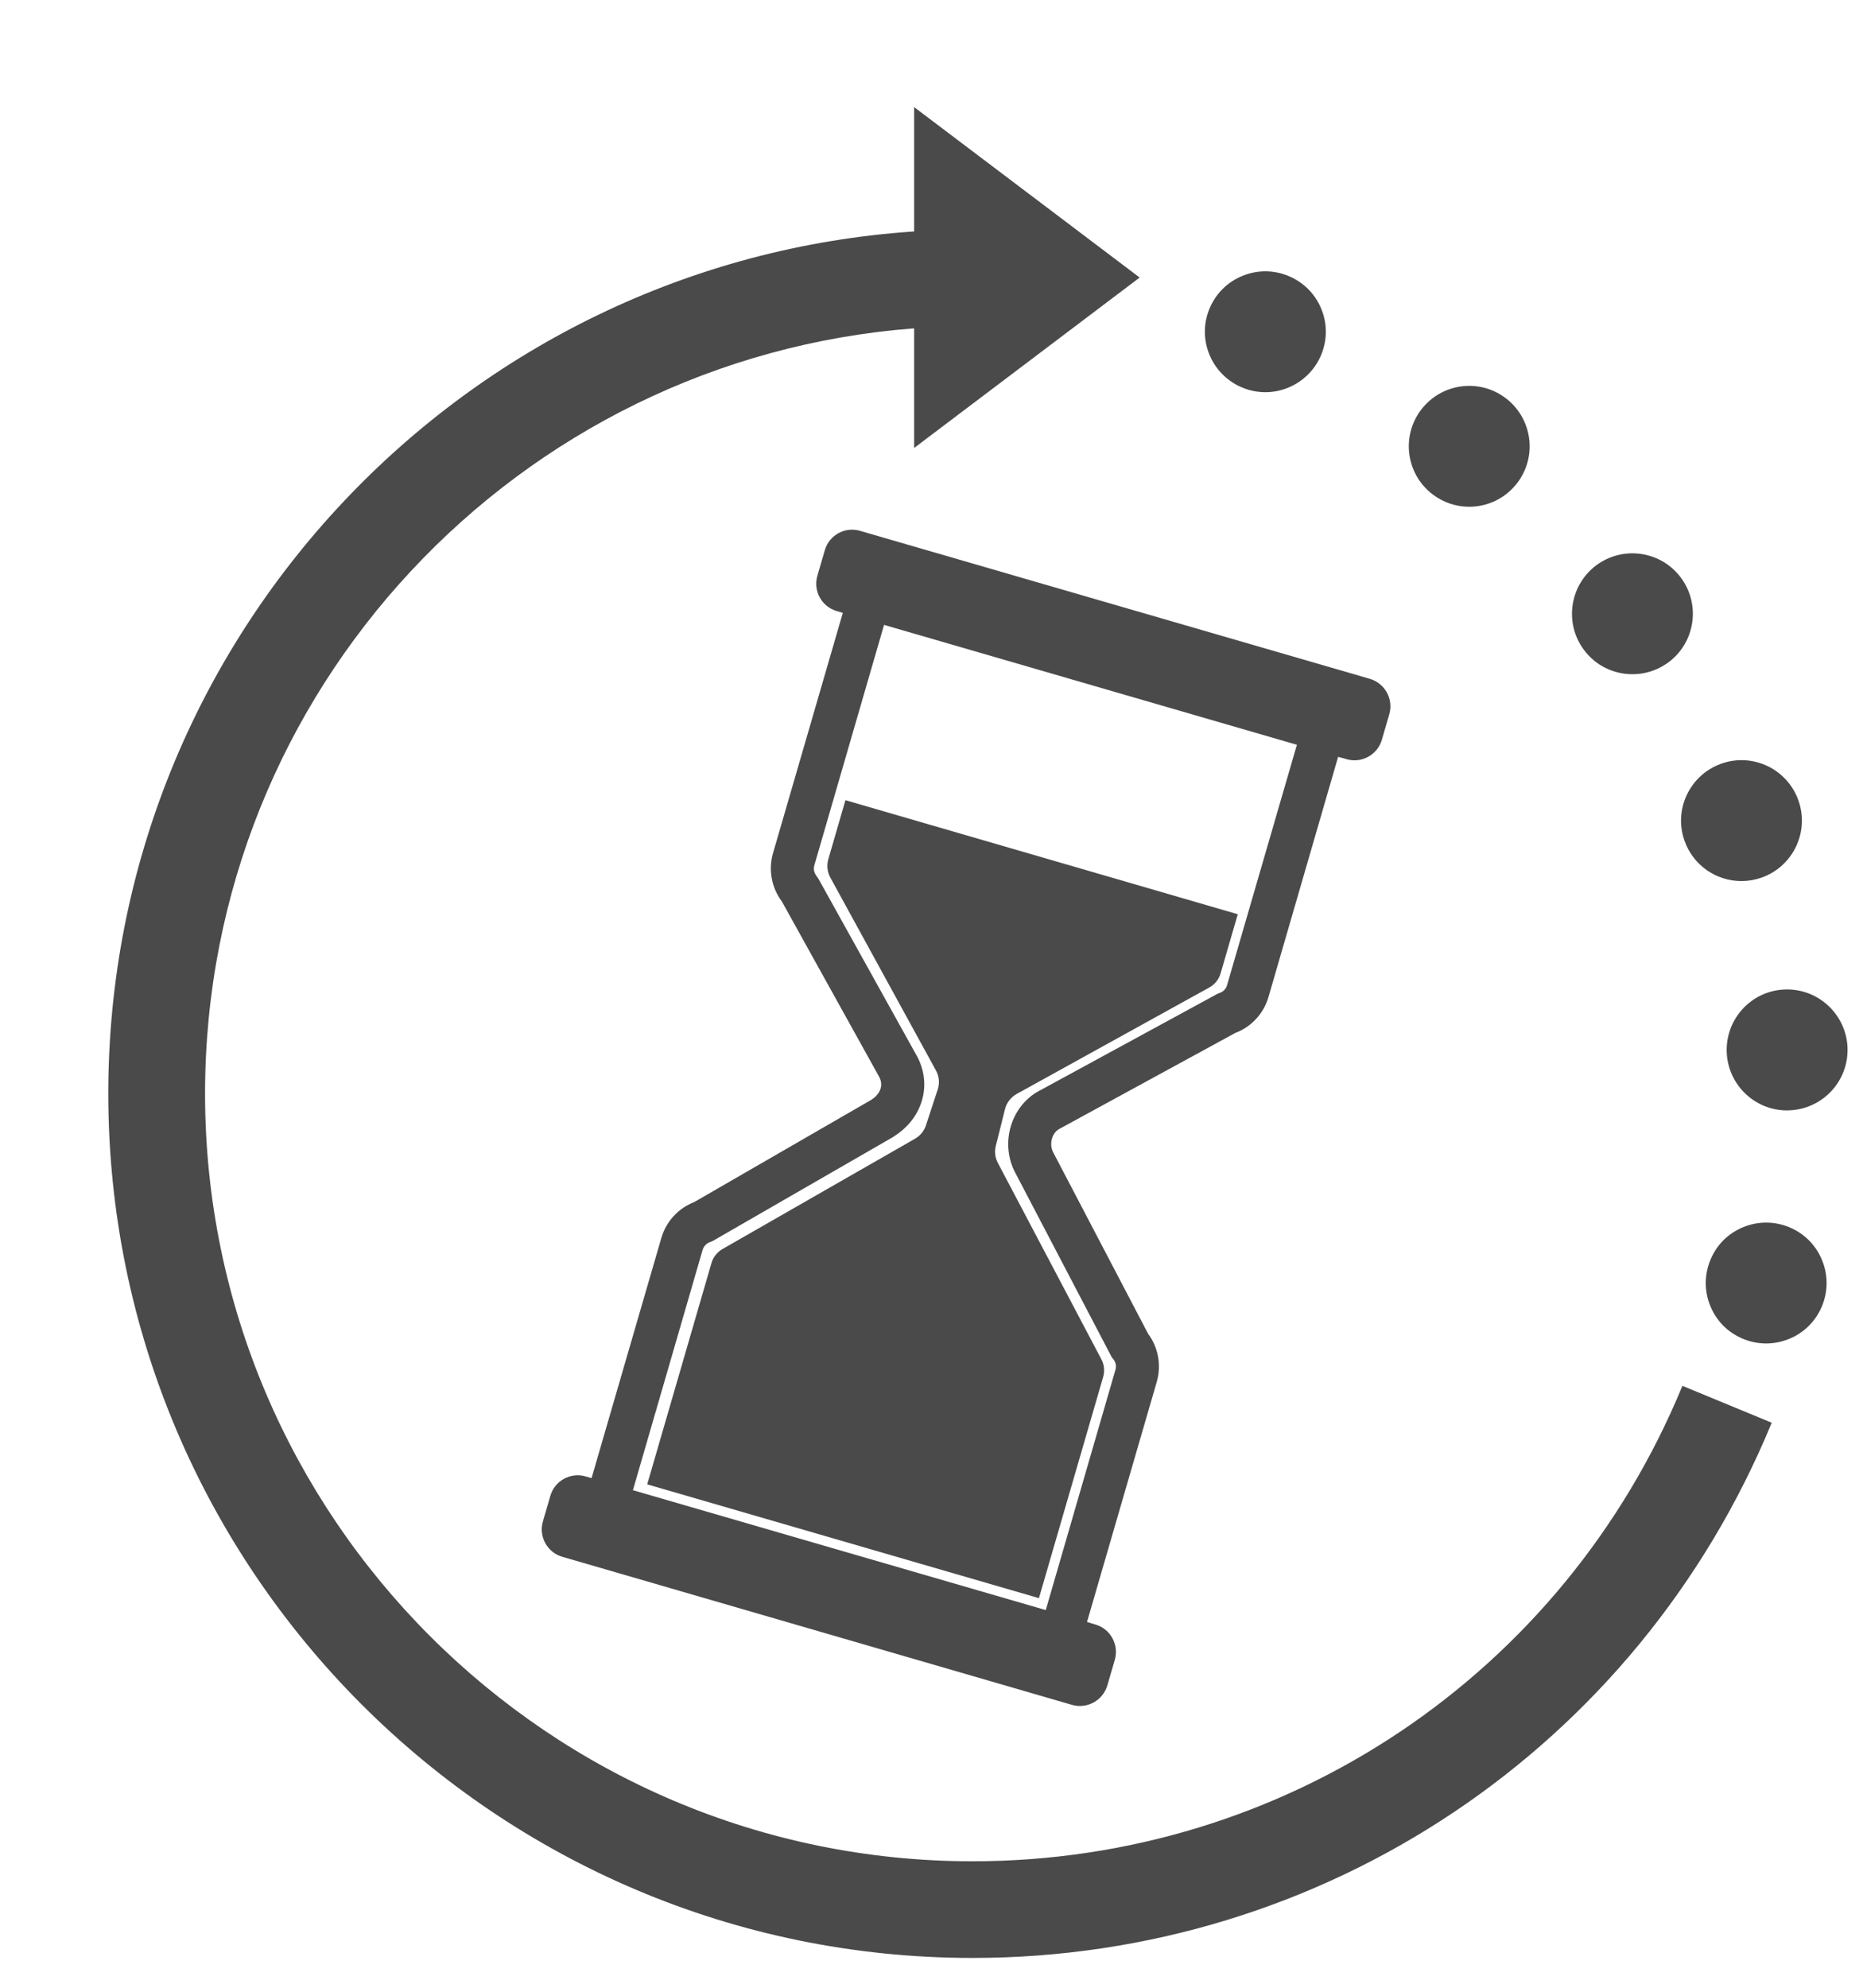 <?xml version="1.0" encoding="UTF-8"?>
<svg width="15px" height="16px" viewBox="0 0 15 16" version="1.1" xmlns="http://www.w3.org/2000/svg" xmlns:xlink="http://www.w3.org/1999/xlink">
    <title>Group 19</title>
    <g id="Desktop" stroke="none" stroke-width="1" fill="none" fill-rule="evenodd">
        <g id="9.-Recepten-Detail---optie-1---Desktop" transform="translate(-483, -534)" fill="#4A4A4A">
            <g id="icoontjes" transform="translate(415, 530)">
                <g id="Group-19" transform="translate(68, 4)">
                    <path d="M6.641,4.429 L6.581,4.635 C6.546,4.757 6.616,4.884 6.738,4.919 L6.786,4.933 L6.224,6.867 C6.185,7.001 6.212,7.145 6.295,7.256 L7.076,8.663 C7.123,8.745 7.075,8.815 7.015,8.853 L5.591,9.675 C5.462,9.725 5.364,9.831 5.325,9.964 L4.763,11.898 L4.715,11.884 C4.593,11.849 4.466,11.919 4.431,12.041 L4.371,12.247 C4.336,12.368 4.406,12.496 4.527,12.531 L8.631,13.723 C8.753,13.758 8.88,13.688 8.916,13.566 L8.976,13.36 C9.011,13.239 8.941,13.111 8.819,13.076 L8.752,13.056 L9.314,11.122 C9.352,10.989 9.326,10.846 9.244,10.736 L8.48,9.276 C8.462,9.242 8.459,9.201 8.471,9.162 C8.482,9.127 8.503,9.1 8.533,9.085 L9.945,8.315 C10.075,8.266 10.174,8.159 10.213,8.026 L10.774,6.092 L10.842,6.111 C10.963,6.146 11.091,6.076 11.126,5.955 L11.186,5.749 C11.221,5.627 11.151,5.5 11.029,5.464 L6.925,4.273 C6.804,4.237 6.676,4.307 6.641,4.429 L6.641,4.429 Z M10.442,5.995 L9.88,7.929 C9.872,7.959 9.849,7.983 9.819,7.993 L9.805,7.998 L8.37,8.779 C8.263,8.834 8.179,8.936 8.141,9.058 C8.101,9.184 8.113,9.323 8.173,9.437 L8.952,10.926 L8.963,10.939 C8.983,10.963 8.99,10.996 8.981,11.026 L8.42,12.96 L5.096,11.995 L5.657,10.061 C5.666,10.031 5.689,10.007 5.719,9.997 L5.735,9.991 L7.191,9.152 L7.196,9.148 C7.432,9.001 7.509,8.725 7.379,8.494 L6.591,7.076 L6.574,7.051 C6.555,7.026 6.548,6.994 6.557,6.964 L7.118,5.03 L10.442,5.995 Z" id="Fill-1"></path>
                    <path d="M7.536,8.617 C7.562,8.664 7.567,8.719 7.55,8.77 L7.455,9.059 C7.44,9.104 7.409,9.142 7.367,9.166 L5.817,10.054 C5.774,10.079 5.741,10.12 5.728,10.168 L5.211,11.948 L6.788,12.406 L8.365,12.864 L8.882,11.084 C8.896,11.036 8.891,10.984 8.867,10.94 L8.034,9.36 C8.012,9.318 8.006,9.269 8.018,9.223 L8.092,8.927 C8.105,8.876 8.139,8.832 8.185,8.806 L9.736,7.949 C9.781,7.925 9.814,7.883 9.828,7.834 L9.966,7.359 L8.387,6.9 L6.807,6.441 L6.669,6.917 C6.655,6.966 6.661,7.019 6.685,7.063 L7.536,8.617 Z" id="Fill-3"></path>
                    <path d="M10.188,3.157 C10.316,3.157 10.441,3.105 10.532,3.014 C10.623,2.924 10.675,2.798 10.675,2.67 C10.675,2.542 10.623,2.417 10.532,2.326 C10.441,2.236 10.316,2.184 10.188,2.184 C10.06,2.184 9.934,2.236 9.844,2.326 C9.753,2.417 9.701,2.542 9.701,2.67 C9.701,2.798 9.753,2.924 9.844,3.014 C9.934,3.105 10.06,3.157 10.188,3.157" id="Fill-5"></path>
                    <path d="M12.75,5.227 C12.845,5.358 12.993,5.427 13.144,5.427 C13.243,5.427 13.343,5.397 13.43,5.334 C13.647,5.176 13.695,4.872 13.537,4.654 L13.537,4.654 C13.379,4.437 13.074,4.389 12.857,4.547 C12.64,4.705 12.592,5.01 12.75,5.227 Z" id="Fill-7"></path>
                    <path d="M11.533,3.978 L11.533,3.978 C11.621,4.046 11.726,4.079 11.829,4.079 C11.975,4.079 12.119,4.014 12.215,3.889 C12.379,3.676 12.339,3.371 12.126,3.207 C11.913,3.043 11.608,3.083 11.444,3.296 C11.28,3.509 11.32,3.814 11.533,3.978" id="Fill-9"></path>
                    <path d="M14.363,7.965 C14.095,7.979 13.889,8.208 13.903,8.477 C13.917,8.736 14.131,8.938 14.388,8.938 C14.397,8.938 14.406,8.937 14.414,8.937 C14.683,8.923 14.889,8.694 14.875,8.425 L14.875,8.425 C14.86,8.157 14.631,7.951 14.363,7.965" id="Fill-11"></path>
                    <path d="M13.563,6.768 L13.563,6.768 C13.634,6.968 13.821,7.092 14.021,7.092 C14.076,7.092 14.13,7.083 14.184,7.064 C14.437,6.974 14.57,6.696 14.48,6.443 C14.39,6.189 14.112,6.057 13.859,6.147 C13.606,6.237 13.473,6.515 13.563,6.768" id="Fill-13"></path>
                    <path d="M14.22,9.841 C14.092,9.841 13.967,9.893 13.876,9.983 C13.786,10.074 13.734,10.2 13.734,10.328 C13.734,10.456 13.786,10.581 13.876,10.672 C13.967,10.762 14.092,10.814 14.22,10.814 C14.348,10.814 14.474,10.762 14.564,10.672 C14.655,10.581 14.707,10.456 14.707,10.328 C14.707,10.2 14.655,10.074 14.564,9.983 C14.474,9.893 14.348,9.841 14.22,9.841" id="Fill-15"></path>
                    <path d="M7.83,14.982 C4.423,14.982 1.651,12.21 1.651,8.803 C1.651,5.554 4.172,2.885 7.36,2.643 L7.36,3.606 L8.268,2.92 L9.176,2.234 L8.268,1.548 L7.36,0.862 L7.36,1.863 C3.742,2.106 0.872,5.125 0.872,8.803 C0.872,12.639 3.993,15.76 7.83,15.76 C10.661,15.76 13.187,14.069 14.265,11.452 L13.546,11.155 C12.588,13.48 10.344,14.982 7.83,14.982" id="Fill-17"></path>
                </g>
            </g>
        </g>
    </g>
</svg>